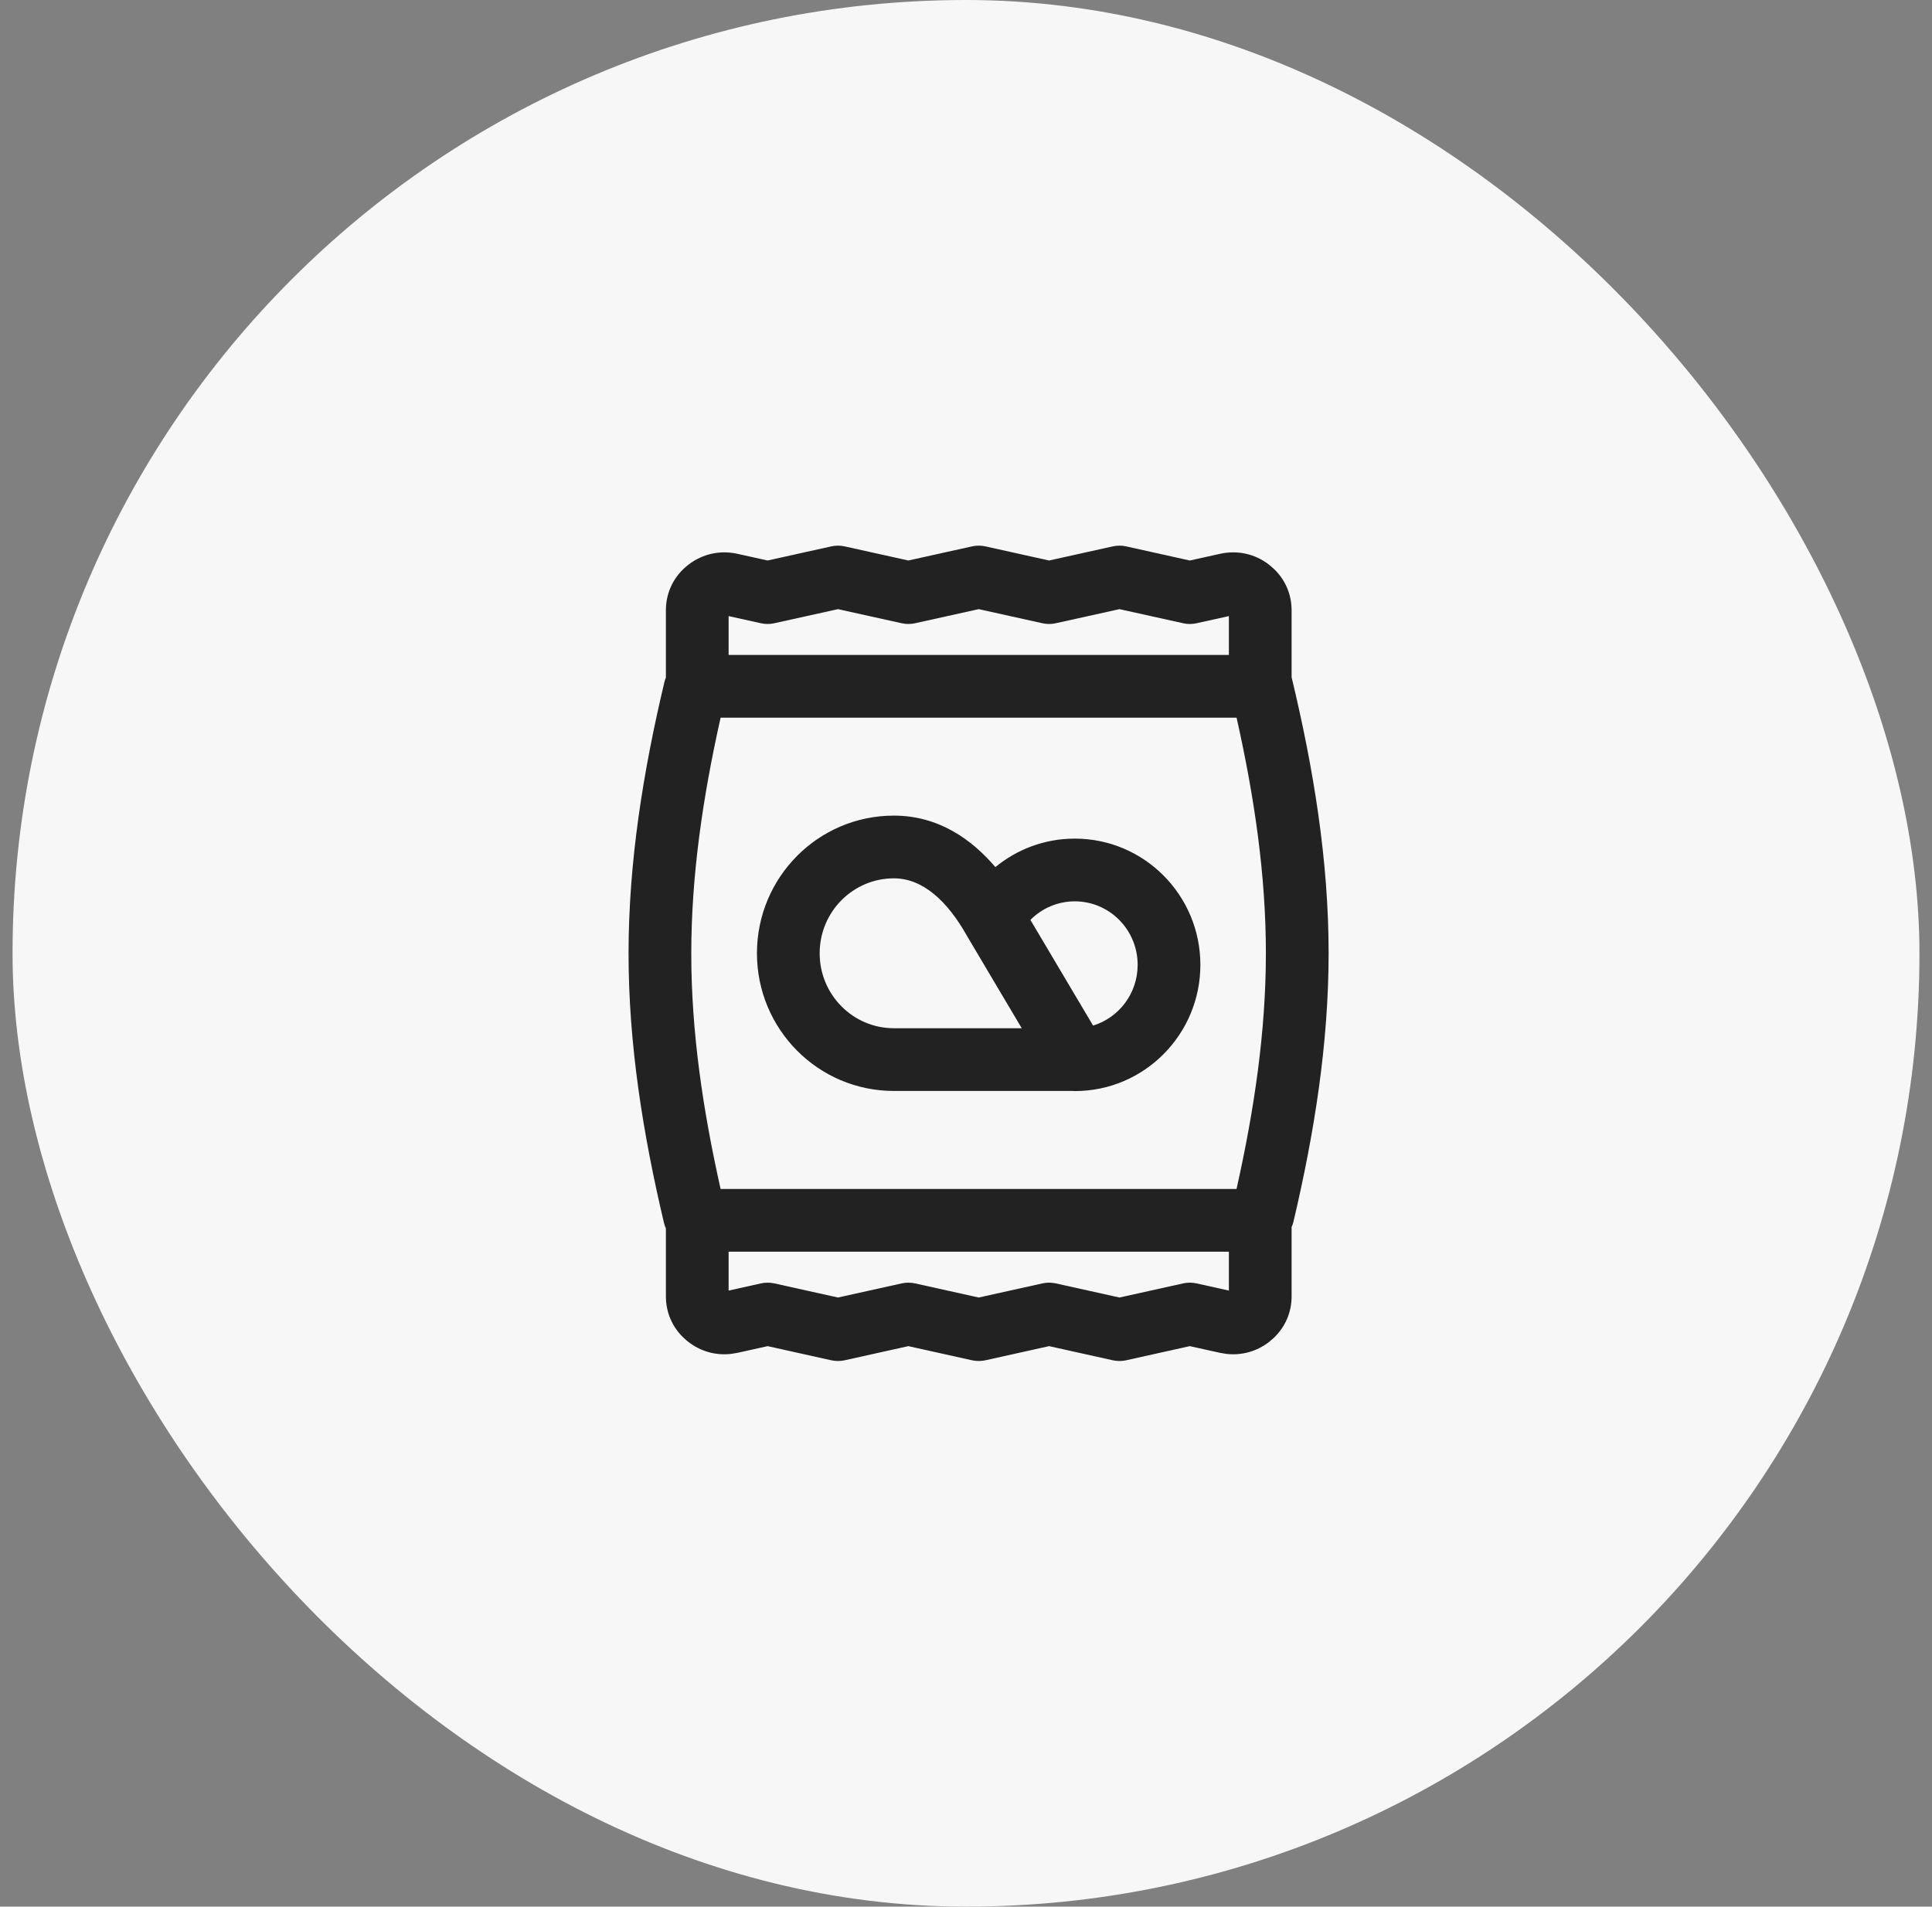 <svg width="77" height="76" viewBox="0 0 77 76" fill="none" xmlns="http://www.w3.org/2000/svg">
<rect x="0" y="0" width="77" height="76" fill="#808080" stroke="none"/>
<rect x="0.5" width="76" height="76" rx="38" fill="#F7F7F7"/>
<path fill-rule="evenodd" clip-rule="evenodd" d="M42.836 43.491C45.608 43.491 47.841 41.23 47.841 38.459C47.841 35.689 45.608 33.428 42.836 33.428C41.633 33.428 40.532 33.855 39.671 34.563C38.732 33.462 37.408 32.511 35.626 32.511C32.603 32.511 30.168 34.976 30.168 37.998C30.168 41.021 32.603 43.486 35.626 43.486H42.744C42.775 43.488 42.805 43.491 42.836 43.491ZM35.626 40.986C34.001 40.986 32.668 39.657 32.668 37.998C32.668 36.34 34.001 35.011 35.626 35.011C36.779 35.011 37.759 35.916 38.541 37.308L38.556 37.334L40.721 40.986H35.626ZM41.067 36.668C41.522 36.209 42.148 35.928 42.836 35.928C44.211 35.928 45.341 37.053 45.341 38.459C45.341 39.607 44.589 40.567 43.565 40.881L41.067 36.668Z" fill="#222222"/>
<path fill-rule="evenodd" clip-rule="evenodd" d="M44.481 54.243C44.617 54.257 44.754 54.251 44.888 54.221L47.421 53.658L48.623 53.925L48.883 53.968C49.489 54.036 50.086 53.872 50.581 53.489L50.782 53.315C51.225 52.886 51.477 52.31 51.477 51.673V48.911C51.51 48.839 51.536 48.762 51.555 48.681C52.383 45.163 52.951 41.598 52.952 38.003C52.953 34.298 52.349 30.622 51.477 26.994V24.328C51.477 23.691 51.225 23.114 50.782 22.686L50.581 22.511C50.016 22.073 49.316 21.922 48.623 22.076L47.421 22.342L44.888 21.78C44.709 21.74 44.524 21.74 44.346 21.78L41.812 22.342L39.278 21.78C39.1 21.74 38.916 21.74 38.737 21.78L36.203 22.342L33.669 21.78C33.491 21.74 33.306 21.74 33.128 21.78L30.593 22.342L29.393 22.076C28.7 21.922 28 22.074 27.435 22.511C26.867 22.95 26.539 23.599 26.539 24.328V27.009C26.515 27.068 26.494 27.128 26.479 27.192C25.632 30.755 25.052 34.364 25.051 38.001C25.05 41.618 25.625 45.205 26.463 48.745C26.481 48.822 26.508 48.897 26.539 48.967V51.673C26.539 52.401 26.867 53.05 27.435 53.489C27.929 53.872 28.527 54.036 29.133 53.968L29.393 53.925L30.594 53.658L33.128 54.221L33.263 54.243C33.398 54.257 33.535 54.251 33.669 54.221L36.203 53.658L38.737 54.221L38.872 54.243C39.008 54.257 39.145 54.251 39.278 54.221L41.812 53.658L44.346 54.221L44.481 54.243ZM29.039 24.558L30.323 24.842L30.458 24.865C30.593 24.879 30.731 24.872 30.864 24.842L33.398 24.281L35.933 24.842L36.067 24.865C36.203 24.879 36.34 24.872 36.474 24.842L39.008 24.281L41.542 24.842L41.677 24.865C41.812 24.879 41.949 24.872 42.083 24.842L44.616 24.281L47.15 24.842L47.285 24.865C47.421 24.88 47.558 24.872 47.692 24.842L48.977 24.558V26.107H29.039V24.558ZM28.72 47.394C28.009 44.23 27.55 41.106 27.551 38.002C27.552 34.898 28.01 31.772 28.72 28.607H49.284C49.995 31.772 50.453 34.898 50.452 38.002C50.451 41.106 49.991 44.23 49.282 47.394H28.72ZM42.083 51.158C41.905 51.118 41.72 51.118 41.542 51.158L39.008 51.72L36.474 51.158C36.295 51.118 36.111 51.118 35.933 51.158L33.398 51.72L30.864 51.158C30.686 51.118 30.501 51.118 30.323 51.158L29.039 51.444V49.894H48.977V51.444L47.692 51.158C47.514 51.118 47.329 51.118 47.15 51.158L44.616 51.72L42.083 51.158Z" fill="#222222"/>
</svg>
